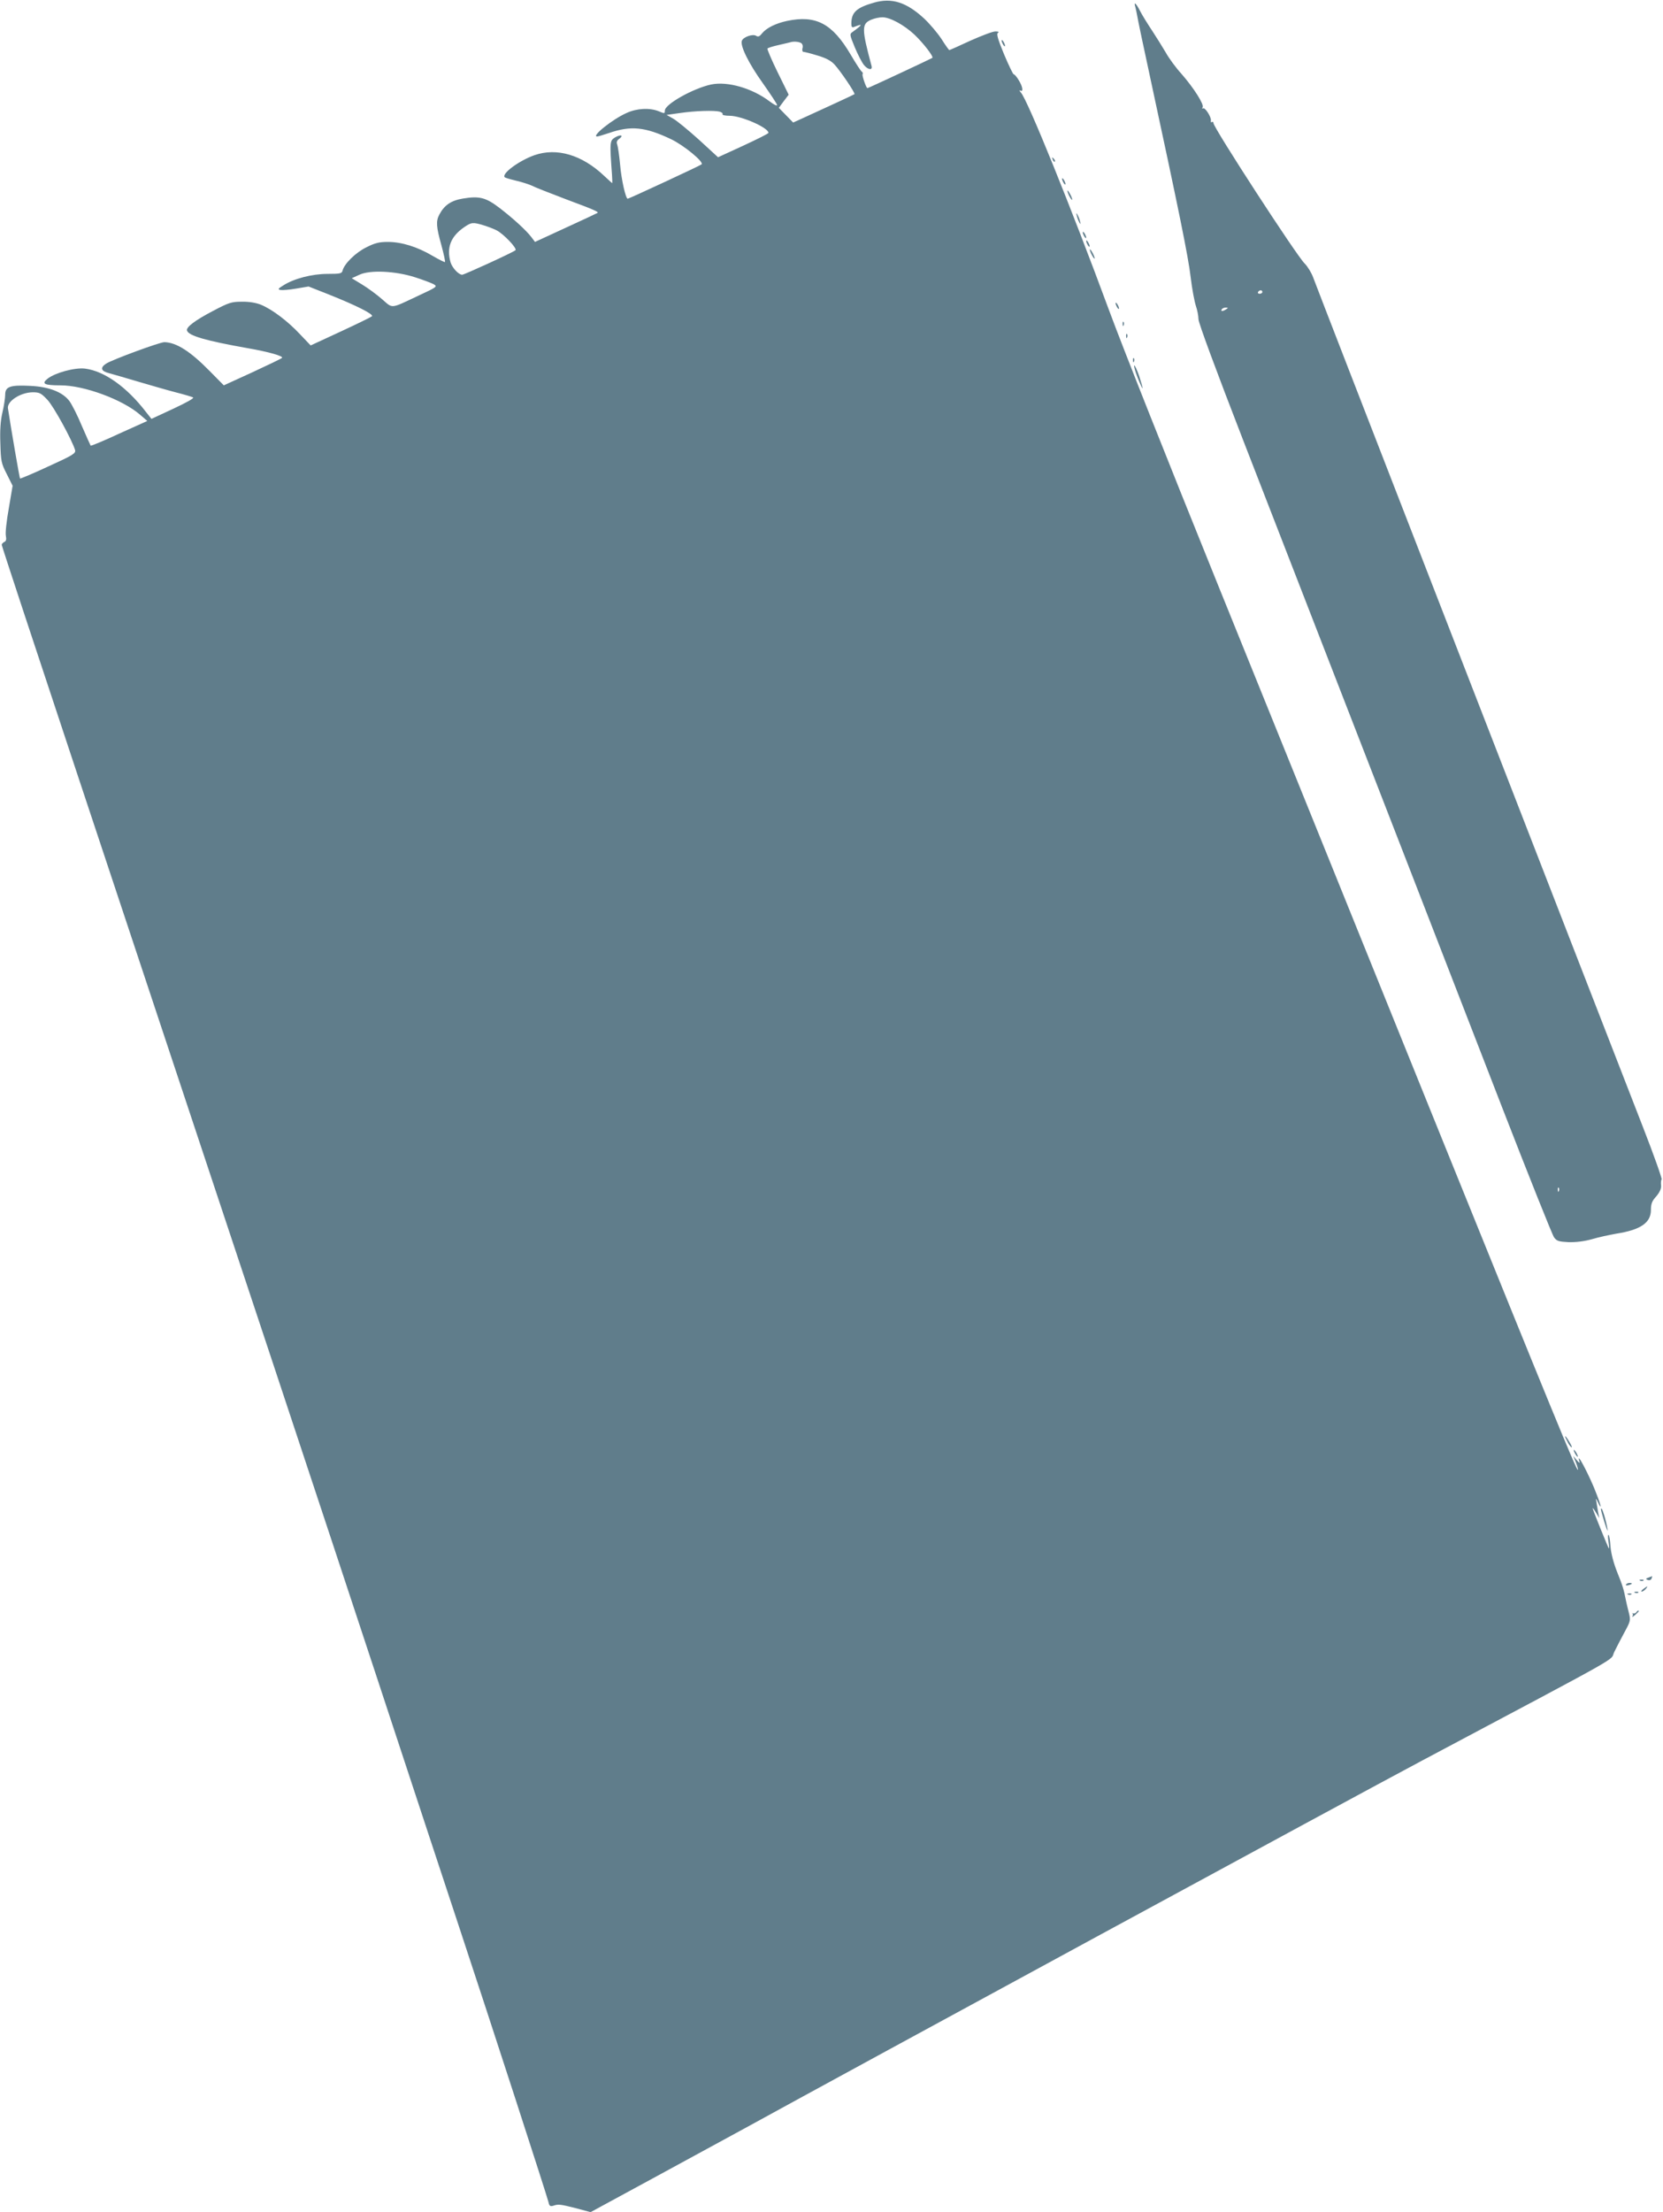 <?xml version="1.0" standalone="no"?>
<!DOCTYPE svg PUBLIC "-//W3C//DTD SVG 20010904//EN"
 "http://www.w3.org/TR/2001/REC-SVG-20010904/DTD/svg10.dtd">
<svg version="1.0" xmlns="http://www.w3.org/2000/svg"
 width="963pt" height="1280pt" viewBox="0 0 963 1280"
 preserveAspectRatio="xMidYMid meet">
<g transform="translate(0,1280) scale(0.1,-0.1)"
fill="#607d8b" stroke="none">
<path d="M5062 12785 c-102 -29 -132 -56 -132 -122 0 -20 4 -24 18 -18 51 20
48 13 -11 -30 -18 -12 -17 -16 13 -89 17 -41 41 -87 52 -101 23 -29 52 -34 45
-7 -58 216 -58 244 -2 268 19 8 48 14 65 14 44 0 125 -44 186 -101 52 -50 111
-126 103 -134 -5 -4 -370 -175 -376 -175 -7 0 -32 73 -28 80 3 5 1 11 -4 15
-6 3 -35 48 -65 99 -106 180 -201 230 -368 195 -66 -14 -120 -41 -145 -72 -14
-18 -22 -22 -35 -14 -19 12 -74 -7 -82 -29 -11 -29 40 -132 121 -245 45 -64
83 -121 83 -127 0 -7 -19 3 -43 21 -100 76 -243 118 -339 98 -103 -22 -268
-114 -268 -151 0 -18 -2 -18 -35 -4 -52 21 -126 18 -187 -10 -81 -36 -206
-136 -170 -136 5 0 35 9 68 20 127 44 210 36 361 -36 73 -35 190 -131 176
-145 -7 -7 -421 -199 -428 -199 -12 0 -37 113 -44 196 -5 54 -13 108 -17 118
-5 13 -2 23 11 32 29 21 10 28 -23 9 -31 -19 -32 -25 -18 -217 2 -27 2 -48 1
-48 -1 0 -21 19 -45 41 -129 123 -275 166 -405 121 -90 -32 -193 -108 -172
-128 3 -3 33 -12 67 -20 34 -8 74 -21 89 -28 14 -8 101 -42 193 -77 169 -63
196 -75 188 -81 -3 -2 -85 -41 -184 -86 l-178 -82 -21 28 c-31 40 -102 105
-182 167 -81 62 -118 72 -214 56 -68 -11 -108 -38 -137 -93 -20 -38 -18 -70
12 -177 14 -51 23 -95 21 -97 -2 -3 -35 14 -73 36 -88 52 -179 80 -258 80 -50
0 -75 -6 -124 -31 -62 -30 -128 -95 -138 -134 -4 -18 -13 -20 -87 -20 -90 0
-195 -27 -257 -67 -30 -18 -32 -23 -16 -26 11 -2 52 1 91 8 l72 12 119 -47
c156 -62 259 -114 248 -125 -5 -5 -87 -45 -182 -89 l-173 -80 -62 65 c-70 75
-161 144 -227 171 -28 11 -69 18 -110 17 -59 0 -75 -5 -166 -53 -105 -55 -158
-95 -151 -114 9 -30 109 -59 352 -102 121 -21 208 -46 198 -56 -5 -5 -82 -42
-173 -84 l-164 -75 -81 82 c-113 115 -193 166 -263 168 -27 0 -301 -101 -337
-124 -37 -24 -31 -44 18 -56 23 -6 101 -29 172 -50 72 -21 168 -49 215 -61 47
-12 91 -25 98 -29 8 -4 -39 -30 -114 -65 l-127 -59 -31 39 c-112 146 -242 238
-354 252 -59 7 -172 -24 -216 -58 -38 -30 -20 -39 75 -39 136 0 358 -82 459
-169 l43 -37 -162 -73 c-88 -41 -163 -72 -166 -70 -2 3 -25 54 -51 114 -25 61
-58 125 -72 144 -39 52 -118 83 -226 88 -117 6 -146 -4 -146 -51 0 -19 -7 -65
-16 -103 -11 -47 -15 -102 -12 -179 3 -102 5 -115 37 -177 l34 -68 -22 -130
c-13 -72 -21 -144 -17 -160 4 -21 1 -31 -9 -35 -8 -4 -15 -11 -15 -17 0 -6
194 -594 431 -1307 1032 -3103 1428 -4297 1739 -5240 182 -553 398 -1207 480
-1455 184 -555 507 -1550 516 -1588 5 -23 10 -26 28 -21 29 10 39 9 134 -15
l82 -22 363 197 c199 108 434 236 522 284 663 364 3536 1923 3930 2132 1205
640 1086 573 1112 627 12 25 39 77 59 114 36 66 37 70 26 115 -7 26 -14 58
-17 72 -12 62 -19 85 -51 164 -21 53 -35 108 -38 146 -2 34 -7 64 -11 68 -4 4
-5 -13 -1 -38 4 -24 5 -42 2 -40 -4 5 -85 203 -93 230 -2 8 5 -1 17 -20 l21
-35 -7 35 c-3 19 -8 46 -10 60 -4 22 -3 22 10 -5 22 -46 19 -22 -8 47 -37 100
-123 264 -100 191 4 -12 -1 -10 -15 7 l-21 25 16 -39 c8 -21 13 -40 11 -42 -7
-7 -171 394 -777 1891 -547 1352 -1049 2594 -1305 3225 -302 746 -550 1371
-633 1595 -221 599 -470 1213 -510 1259 -10 11 -11 16 -4 12 19 -11 15 22 -9
60 -11 19 -24 34 -29 34 -4 0 -29 52 -56 116 -36 88 -45 118 -35 124 8 5 3 8
-15 8 -16 0 -81 -25 -146 -54 -64 -30 -119 -54 -121 -54 -2 0 -23 29 -45 64
-23 35 -68 88 -101 119 -102 94 -186 121 -289 92z m-423 -234 c8 -5 12 -18 8
-30 -3 -12 0 -21 5 -21 6 0 42 -9 81 -21 48 -14 79 -30 99 -52 33 -35 122
-166 116 -172 -3 -3 -192 -90 -304 -141 l-51 -23 -42 43 -41 42 28 38 29 38
-64 130 c-35 71 -61 133 -59 137 3 4 31 13 63 20 32 7 63 15 68 16 20 7 50 4
64 -4z m-472 -397 c13 -4 20 -10 17 -15 -3 -5 16 -9 43 -9 68 -1 223 -69 223
-99 0 -4 -66 -37 -146 -74 l-146 -67 -110 101 c-61 55 -128 110 -149 122 l-39
22 78 11 c89 13 197 16 229 8z m-1366 -658 c26 -8 60 -21 75 -29 42 -22 120
-105 109 -115 -15 -13 -297 -142 -309 -142 -21 1 -57 40 -67 72 -24 86 1 150
80 204 41 28 50 29 112 10z m-396 -301 c44 -14 91 -32 105 -39 24 -14 23 -16
-85 -66 -168 -79 -148 -77 -213 -21 -31 27 -84 66 -116 85 l-59 36 44 20 c61
29 210 22 324 -15z m-2131 -708 c37 -38 146 -239 161 -292 4 -19 -14 -30 -155
-94 -88 -41 -162 -72 -164 -70 -3 3 -52 288 -70 406 -6 41 72 92 143 93 40 0
49 -5 85 -43z"/>
<path d="M6575 12758 c3 -13 8 -36 11 -53 2 -16 38 -185 79 -375 158 -733 217
-1019 230 -1136 8 -67 22 -140 30 -164 8 -23 15 -58 15 -77 0 -21 100 -291
259 -701 759 -1952 1252 -3222 1502 -3867 154 -396 288 -731 298 -745 16 -22
27 -25 85 -28 44 -1 91 5 134 17 37 11 100 25 141 32 141 22 201 63 201 137 0
35 6 52 31 79 20 24 29 44 28 62 -2 14 -1 31 3 36 3 6 -45 141 -107 300 -104
266 -514 1322 -1205 3100 -396 1019 -685 1763 -706 1820 -10 27 -32 63 -49 80
-46 44 -528 786 -528 812 0 7 -4 10 -9 7 -5 -4 -8 0 -6 7 4 20 -34 79 -45 72
-6 -3 -7 -1 -3 6 10 16 -52 113 -122 193 -33 36 -74 92 -92 125 -19 32 -55 90
-80 128 -26 39 -57 89 -69 113 -23 45 -38 56 -26 20z m735 -1648 c0 -5 -7 -10
-16 -10 -8 0 -12 5 -9 10 3 6 10 10 16 10 5 0 9 -4 9 -10z m-210 -100 c-20
-13 -33 -13 -25 0 3 6 14 10 23 10 15 0 15 -2 2 -10z m1927 -5102 c-3 -8 -6
-5 -6 6 -1 11 2 17 5 13 3 -3 4 -12 1 -19z"/>
<path d="M5800 12565 c0 -5 5 -17 10 -25 5 -8 10 -10 10 -5 0 6 -5 17 -10 25
-5 8 -10 11 -10 5z"/>
<path d="M6096 11877 c3 -10 9 -15 12 -12 3 3 0 11 -7 18 -10 9 -11 8 -5 -6z"/>
<path d="M6150 11765 c0 -5 5 -17 10 -25 5 -8 10 -10 10 -5 0 6 -5 17 -10 25
-5 8 -10 11 -10 5z"/>
<path d="M6181 11695 c0 -5 6 -21 14 -35 8 -14 14 -20 14 -15 0 6 -6 21 -14
35 -8 14 -14 21 -14 15z"/>
<path d="M6236 11550 c3 -14 11 -32 16 -40 6 -10 7 -7 2 10 -3 14 -11 32 -16
40 -6 10 -7 7 -2 -10z"/>
<path d="M6270 11455 c0 -5 5 -17 10 -25 5 -8 10 -10 10 -5 0 6 -5 17 -10 25
-5 8 -10 11 -10 5z"/>
<path d="M6290 11405 c0 -5 5 -17 10 -25 5 -8 10 -10 10 -5 0 6 -5 17 -10 25
-5 8 -10 11 -10 5z"/>
<path d="M6311 11355 c0 -5 6 -21 14 -35 8 -14 14 -20 14 -15 0 6 -6 21 -14
35 -8 14 -14 21 -14 15z"/>
<path d="M6460 11045 c0 -5 5 -17 10 -25 5 -8 10 -10 10 -5 0 6 -5 17 -10 25
-5 8 -10 11 -10 5z"/>
<path d="M6501 10924 c0 -11 3 -14 6 -6 3 7 2 16 -1 19 -3 4 -6 -2 -5 -13z"/>
<path d="M6521 10854 c0 -11 3 -14 6 -6 3 7 2 16 -1 19 -3 4 -6 -2 -5 -13z"/>
<path d="M6561 10714 c0 -11 3 -14 6 -6 3 7 2 16 -1 19 -3 4 -6 -2 -5 -13z"/>
<path d="M6568 10685 c-3 -3 6 -35 20 -71 14 -35 27 -63 28 -61 2 2 -7 33 -19
70 -13 37 -26 65 -29 62z"/>
<path d="M9075 4461 c8 -17 19 -33 25 -36 5 -3 1 10 -11 29 -25 43 -36 48 -14
7z"/>
<path d="M9120 4390 c6 -11 13 -20 16 -20 2 0 0 9 -6 20 -6 11 -13 20 -16 20
-2 0 0 -9 6 -20z"/>
<path d="M9270 4068 c3 -22 39 -138 39 -125 1 21 -28 127 -35 127 -2 0 -4 -1
-4 -2z"/>
<path d="M9546 3671 c-17 -6 -17 -8 -4 -14 10 -3 19 0 22 9 3 8 4 14 3 13 -1
0 -11 -4 -21 -8z"/>
<path d="M9498 3653 c7 -3 16 -2 19 1 4 3 -2 6 -13 5 -11 0 -14 -3 -6 -6z"/>
<path d="M9416 3631 c-4 -5 3 -7 14 -4 23 6 26 13 6 13 -8 0 -17 -4 -20 -9z"/>
<path d="M9516 3605 c-11 -8 -15 -15 -9 -15 6 0 16 7 23 15 16 19 11 19 -14 0z"/>
<path d="M9468 3583 c7 -3 16 -2 19 1 4 3 -2 6 -13 5 -11 0 -14 -3 -6 -6z"/>
<path d="M9428 3573 c7 -3 16 -2 19 1 4 3 -2 6 -13 5 -11 0 -14 -3 -6 -6z"/>
<path d="M9475 3470 c-3 -5 -11 -8 -18 -6 -7 1 -9 1 -4 -1 4 -3 4 -10 0 -16
-3 -7 3 -3 15 7 12 11 22 21 22 23 0 6 -9 3 -15 -7z"/>
</g>
</svg>
